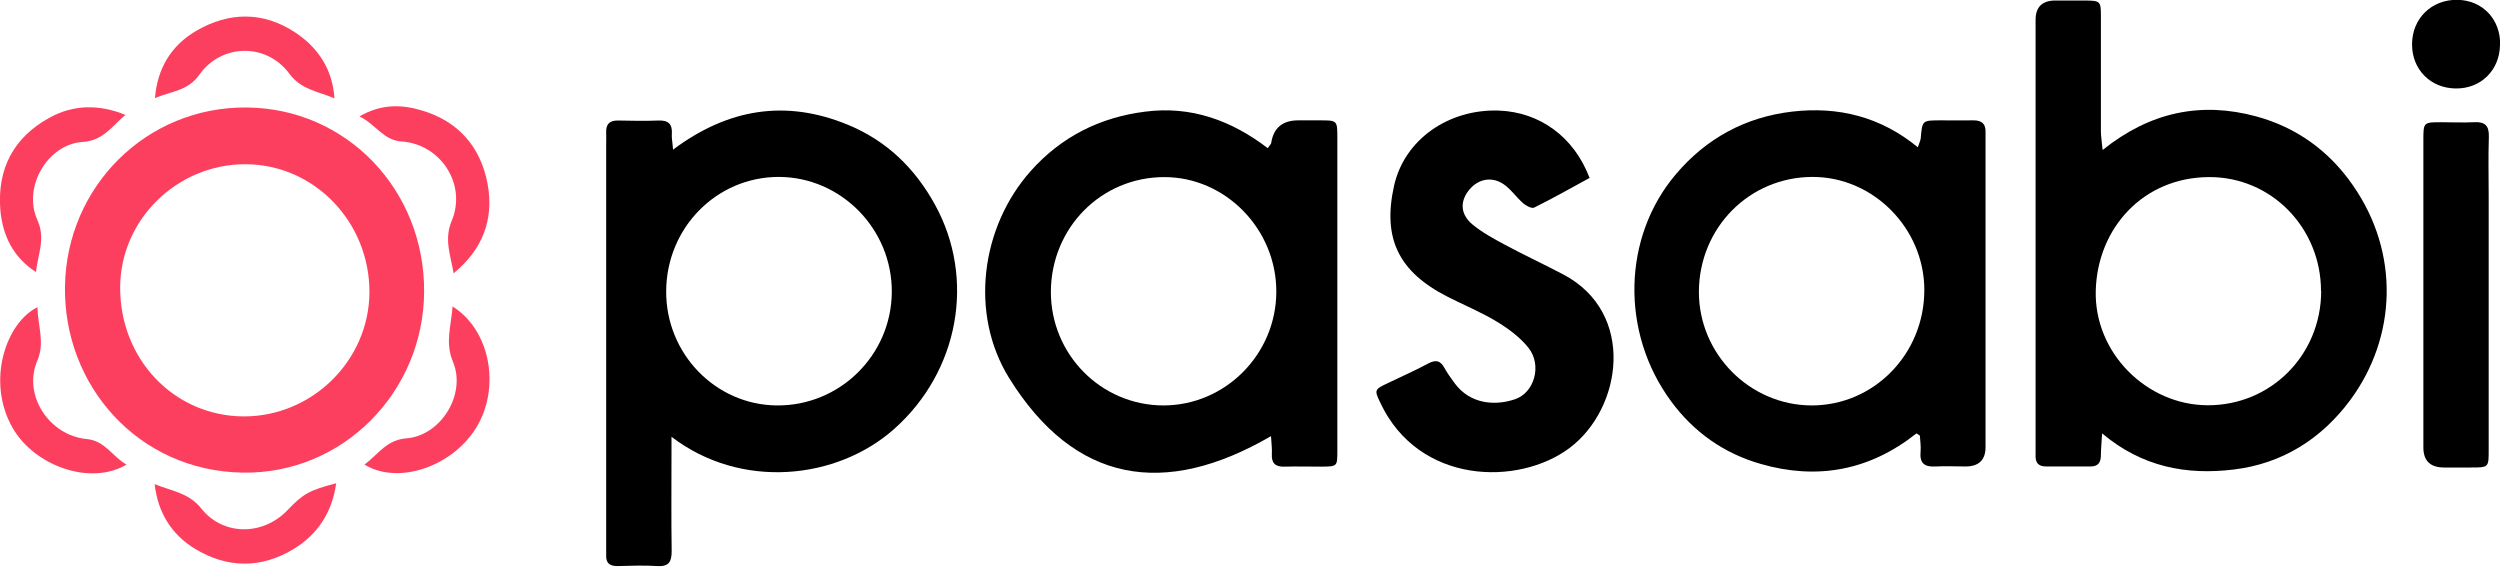 <svg width="192" height="44" viewBox="0 0 192 44" fill="none" xmlns="http://www.w3.org/2000/svg">
<g clip-path="url(#clip0_908_471)">
<path d="M161.441 33.296C161.402 34.034 161.349 34.481 161.349 34.942C161.349 35.522 161.139 35.837 160.52 35.824C159.388 35.824 158.255 35.824 157.123 35.824C156.583 35.824 156.32 35.561 156.333 35.021C156.333 34.771 156.333 34.508 156.333 34.258C156.333 23.343 156.333 12.441 156.333 1.527C156.333 0.535 156.842 0.039 157.86 0.039C158.624 0.039 159.388 0.039 160.164 0.039C161.297 0.052 161.349 0.105 161.349 1.211C161.349 4.16 161.349 7.122 161.349 10.072C161.349 10.453 161.415 10.822 161.481 11.52C165.141 8.584 169.051 7.794 173.278 8.939C176.372 9.782 178.873 11.586 180.703 14.232C184.324 19.433 184.061 25.897 180.506 30.716C178.294 33.705 175.279 35.614 171.54 36.061C167.932 36.496 164.522 35.877 161.441 33.283V33.296ZM178.254 22.355C178.254 17.51 174.449 13.574 169.644 13.6C164.614 13.626 161.086 17.497 160.954 22.316C160.823 27.082 164.851 31.111 169.552 31.124C174.41 31.137 178.254 27.266 178.268 22.355H178.254Z" fill="black"/>
<path d="M51.571 33.507C51.571 33.889 51.571 34.271 51.571 34.653C51.571 37.207 51.545 39.761 51.584 42.316C51.584 43.132 51.387 43.527 50.478 43.474C49.465 43.408 48.438 43.448 47.411 43.474C46.805 43.474 46.529 43.237 46.555 42.631C46.555 42.342 46.555 42.052 46.555 41.763C46.555 31.506 46.555 21.263 46.555 11.007C46.555 10.757 46.568 10.493 46.555 10.243C46.515 9.558 46.792 9.229 47.516 9.256C48.543 9.282 49.557 9.295 50.584 9.256C51.347 9.229 51.65 9.545 51.597 10.296C51.571 10.598 51.65 10.915 51.69 11.494C55.916 8.334 60.34 7.623 65.093 9.572C68.081 10.796 70.267 12.916 71.807 15.72C74.941 21.408 73.651 28.531 68.661 32.954C64.303 36.825 56.943 37.655 51.571 33.547V33.507ZM51.163 22.343C51.123 27.135 54.928 31.085 59.642 31.137C64.474 31.19 68.45 27.293 68.49 22.448C68.529 17.603 64.606 13.6 59.813 13.587C55.047 13.587 51.203 17.471 51.163 22.329V22.343Z" fill="black"/>
<path d="M147.183 33.284C143.575 36.154 139.533 36.878 135.215 35.627C132.41 34.824 130.08 33.192 128.342 30.822C124.445 25.542 124.603 18.209 128.711 13.377C131.054 10.612 134.056 8.993 137.637 8.571C141.166 8.163 144.418 8.953 147.288 11.31C147.38 11.02 147.486 10.823 147.512 10.625C147.63 9.243 147.617 9.243 149.052 9.243C149.895 9.243 150.724 9.256 151.567 9.243C152.212 9.243 152.515 9.519 152.489 10.164C152.489 10.415 152.489 10.678 152.489 10.928C152.489 18.735 152.489 26.53 152.489 34.337C152.489 35.329 151.975 35.825 150.948 35.825C150.185 35.825 149.421 35.785 148.657 35.825C147.815 35.878 147.42 35.588 147.499 34.706C147.538 34.298 147.472 33.863 147.446 33.455C147.354 33.402 147.275 33.337 147.183 33.284ZM139.138 31.138C143.918 31.138 147.788 27.188 147.788 22.277C147.788 17.537 143.865 13.574 139.191 13.588C134.346 13.601 130.501 17.485 130.475 22.396C130.462 27.175 134.372 31.125 139.138 31.138Z" fill="black"/>
<path d="M97.362 11.376C97.547 11.112 97.613 11.06 97.626 10.994C97.801 9.826 98.495 9.243 99.706 9.243C100.259 9.243 100.799 9.243 101.352 9.243C102.695 9.243 102.708 9.243 102.708 10.559C102.708 12.824 102.708 15.075 102.708 17.34C102.708 23.093 102.708 28.86 102.708 34.614C102.708 35.825 102.708 35.825 101.497 35.838C100.549 35.838 99.601 35.812 98.653 35.838C97.955 35.864 97.639 35.575 97.678 34.877C97.705 34.456 97.639 34.021 97.613 33.495C89.437 38.247 82.538 37.128 77.508 29.044C74.427 24.081 75.349 17.419 79.154 13.14C81.511 10.493 84.486 9.006 87.975 8.571C91.477 8.124 94.571 9.243 97.376 11.389L97.362 11.376ZM89.344 31.138C94.097 31.138 98.008 27.214 98.021 22.409C98.034 17.603 94.124 13.601 89.423 13.601C84.578 13.601 80.734 17.485 80.707 22.395C80.694 27.214 84.552 31.125 89.344 31.138Z" fill="black"/>
<path d="M32.573 22.422C32.52 30.163 26.279 36.43 18.63 36.298C10.638 36.167 4.871 29.637 4.99 22C5.108 14.311 11.257 8.189 18.933 8.255C26.595 8.308 32.625 14.575 32.573 22.422ZM18.696 31.98C23.962 32.006 28.346 27.688 28.373 22.448C28.386 17.037 24.133 12.639 18.88 12.613C13.627 12.586 9.256 16.852 9.229 22.04C9.19 27.57 13.363 31.954 18.709 31.98H18.696Z" fill="#FD3F5F"/>
<path d="M122.101 13.653C120.653 14.443 119.257 15.233 117.822 15.944C117.638 16.036 117.19 15.799 116.967 15.601C116.427 15.127 116.005 14.482 115.426 14.114C114.465 13.495 113.385 13.797 112.727 14.719C112.122 15.562 112.187 16.497 113.096 17.247C113.846 17.866 114.728 18.34 115.584 18.801C117.059 19.591 118.586 20.302 120.061 21.078C125.656 24.027 124.59 31.361 120.548 34.402C116.611 37.352 108.949 37.22 105.999 30.913C105.552 29.965 105.552 29.913 106.526 29.452C107.579 28.939 108.646 28.478 109.673 27.925C110.239 27.622 110.607 27.661 110.923 28.241C111.147 28.649 111.437 29.044 111.713 29.426C112.951 31.111 114.926 31.15 116.348 30.663C117.849 30.163 118.441 28.043 117.388 26.713C116.73 25.884 115.808 25.212 114.886 24.66C113.701 23.948 112.411 23.422 111.174 22.79C107.421 20.881 106.157 18.314 107.066 14.258C107.869 10.69 111.279 8.36 115.11 8.492C118.257 8.61 120.877 10.506 122.075 13.653H122.101Z" fill="black"/>
<path d="M186.115 22.527C186.115 18.59 186.115 14.654 186.115 10.717C186.115 9.4 186.141 9.387 187.471 9.387C188.313 9.387 189.156 9.427 189.985 9.387C190.828 9.335 191.17 9.624 191.144 10.506C191.091 12.034 191.131 13.574 191.131 15.101C191.131 21.592 191.131 28.083 191.131 34.574C191.131 35.891 191.131 35.904 189.788 35.904C189.09 35.904 188.406 35.904 187.708 35.904C186.646 35.904 186.115 35.39 186.115 34.363C186.115 30.427 186.115 26.49 186.115 22.553V22.527Z" fill="black"/>
<path d="M11.902 7.531C12.086 5.227 13.166 3.476 15.088 2.357C17.59 0.909 20.196 0.869 22.645 2.475C24.436 3.647 25.542 5.332 25.687 7.557C24.449 7.018 23.133 6.899 22.224 5.662C20.473 3.279 16.997 3.331 15.299 5.754C14.43 6.991 13.1 7.018 11.902 7.531Z" fill="#FD3F5F"/>
<path d="M34.837 20.986C34.614 19.63 34.087 18.393 34.692 16.957C35.864 14.166 33.85 11.059 30.822 10.862C29.439 10.77 28.886 9.571 27.609 8.939C29.308 7.952 30.874 8.031 32.388 8.479C35.193 9.308 36.904 11.257 37.444 14.114C37.958 16.865 37.049 19.183 34.824 21L34.837 20.986Z" fill="#FD3F5F"/>
<path d="M9.637 8.821C8.61 9.677 7.926 10.809 6.346 10.901C3.66 11.072 1.725 14.364 2.87 16.892C3.528 18.353 2.896 19.538 2.765 20.894C1.014 19.762 0.197 18.103 0.026 16.115C-0.224 12.968 1.04 10.559 3.792 9.045C5.648 8.018 7.623 8.005 9.624 8.821H9.637Z" fill="#FD3F5F"/>
<path d="M2.883 23.606C2.896 25.068 3.476 26.266 2.857 27.727C1.738 30.374 3.805 33.455 6.662 33.718C8.071 33.85 8.61 35.048 9.716 35.68C6.965 37.325 2.646 35.798 0.961 32.849C-1.08 29.268 0.474 24.752 2.883 23.593V23.606Z" fill="#FD3F5F"/>
<path d="M25.818 37.128C25.502 39.379 24.37 41.065 22.54 42.17C20.065 43.671 17.458 43.658 14.97 42.144C13.153 41.038 12.126 39.353 11.876 37.181C13.153 37.707 14.495 37.839 15.457 39.05C17.155 41.183 20.223 41.144 22.105 39.156C23.251 37.944 23.778 37.641 25.818 37.115V37.128Z" fill="#FD3F5F"/>
<path d="M34.745 23.528C37.655 25.332 38.458 29.755 36.588 32.823C34.758 35.825 30.598 37.273 27.991 35.68C29.044 34.903 29.676 33.784 31.203 33.666C33.85 33.468 35.838 30.282 34.785 27.78C34.166 26.293 34.653 25.029 34.758 23.528H34.745Z" fill="#FD3F5F"/>
<path d="M192 3.449C191.974 5.398 190.525 6.82 188.603 6.794C186.668 6.78 185.233 5.332 185.246 3.397C185.246 1.422 186.747 -0.04 188.722 -0.013C190.657 0.013 192.039 1.474 192.013 3.436L192 3.449Z" fill="black"/>
</g>
<defs>
<clipPath id="clip0_908_471">
<rect width="192" height="43.474" fill="white"/>
</clipPath>
</defs>
</svg>
